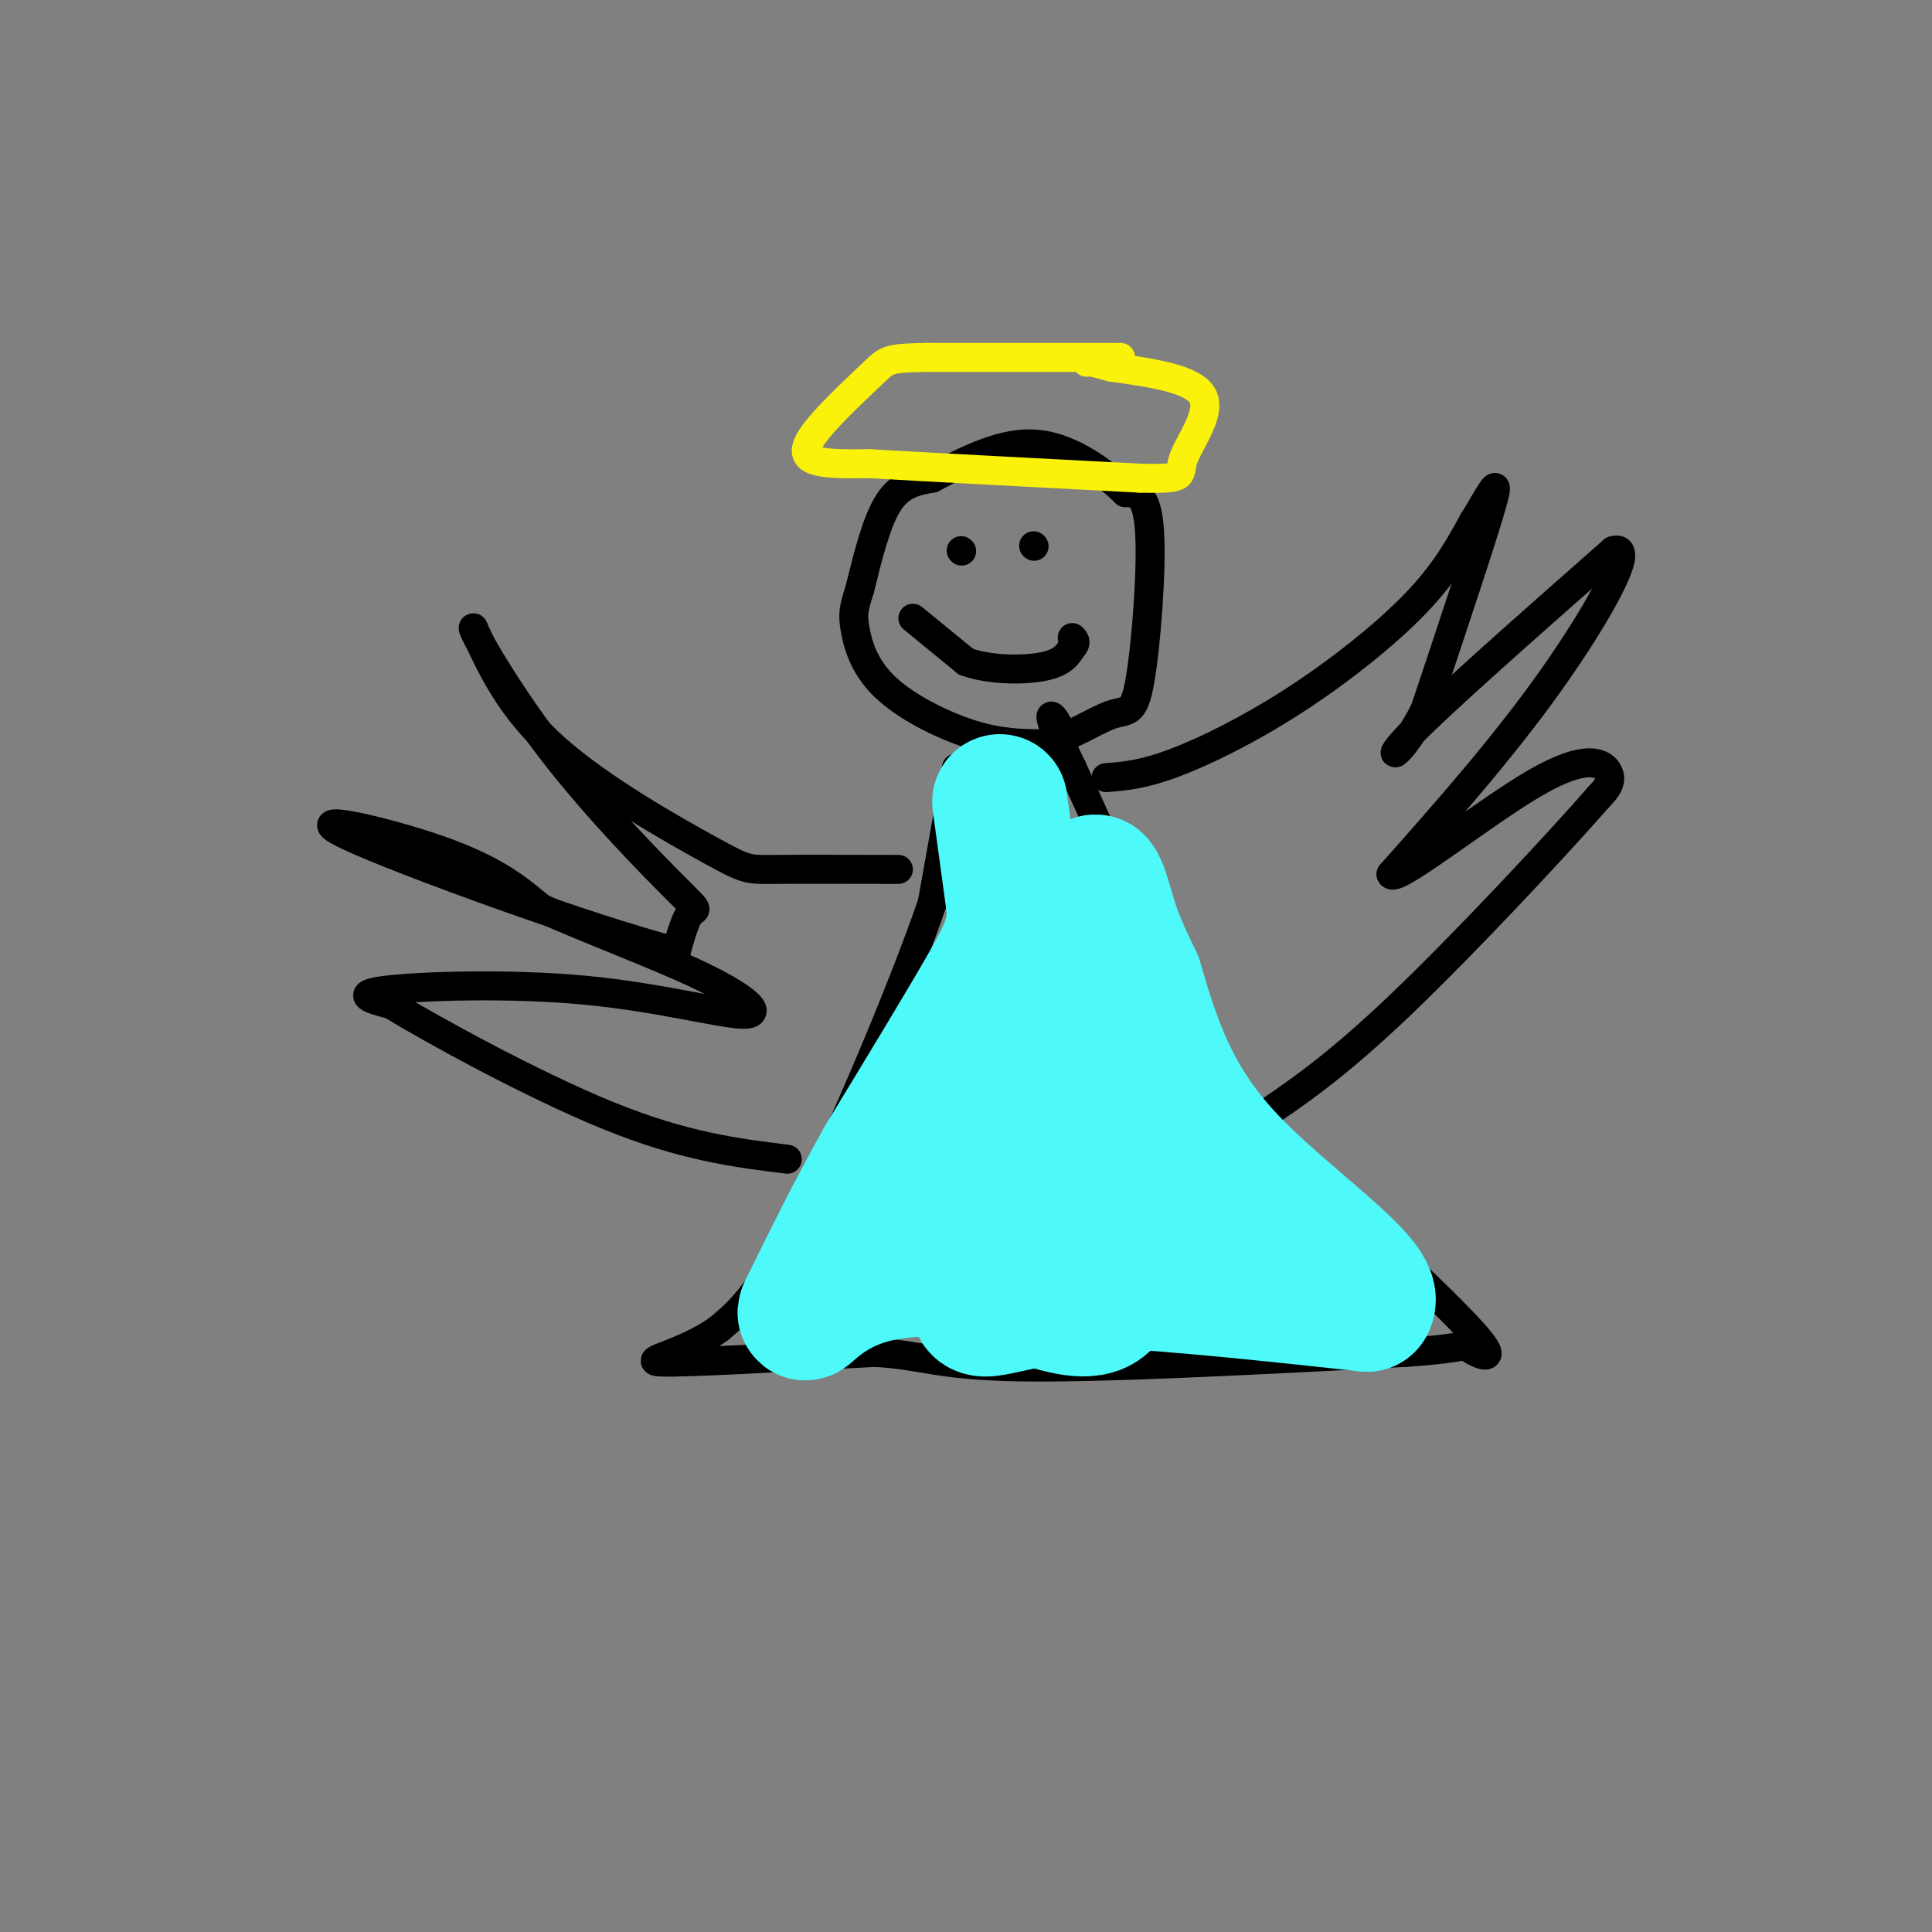 <svg viewBox='0 0 400 400' version='1.1' xmlns='http://www.w3.org/2000/svg' xmlns:xlink='http://www.w3.org/1999/xlink'><rect x="0" y="0" width="400" height="400" fill="#808080" stroke="none"/><g fill='none' stroke='rgb(0,0,0)' stroke-width='6' stroke-linecap='round' stroke-linejoin='round'><path d='M193,99c-3.250,0.583 -6.500,1.167 -9,5c-2.500,3.833 -4.250,10.917 -6,18'/><path d='M178,122c-1.279,4.022 -1.477,5.078 -1,8c0.477,2.922 1.628,7.710 6,12c4.372,4.290 11.963,8.083 18,10c6.037,1.917 10.518,1.959 15,2'/><path d='M216,154c5.175,-1.094 10.614,-4.829 14,-6c3.386,-1.171 4.719,0.223 6,-7c1.281,-7.223 2.509,-23.064 2,-31c-0.509,-7.936 -2.754,-7.968 -5,-8'/><path d='M233,102c-3.800,-3.778 -10.800,-9.222 -18,-10c-7.200,-0.778 -14.600,3.111 -22,7'/><path d='M198,159c0.000,0.000 -5.000,28.000 -5,28'/><path d='M193,187c-6.022,17.511 -18.578,47.289 -27,64c-8.422,16.711 -12.711,20.356 -17,24'/><path d='M149,275c-7.267,5.378 -16.933,6.822 -12,7c4.933,0.178 24.467,-0.911 44,-2'/><path d='M181,280c9.956,0.489 12.844,2.711 30,3c17.156,0.289 48.578,-1.356 80,-3'/><path d='M291,280c14.738,-1.012 11.583,-2.042 13,-1c1.417,1.042 7.405,4.155 1,-3c-6.405,-7.155 -25.202,-24.577 -44,-42'/><path d='M261,234c-13.833,-19.500 -26.417,-47.250 -39,-75'/><path d='M222,159c-6.733,-13.889 -4.067,-11.111 -3,-9c1.067,2.111 0.533,3.556 0,5'/><path d='M229,161c3.762,-0.292 7.524,-0.583 14,-3c6.476,-2.417 15.667,-6.958 25,-13c9.333,-6.042 18.810,-13.583 25,-20c6.190,-6.417 9.095,-11.708 12,-17'/><path d='M305,108c3.378,-5.444 5.822,-10.556 4,-4c-1.822,6.556 -7.911,24.778 -14,43'/><path d='M295,147c-4.711,9.489 -9.489,11.711 -3,5c6.489,-6.711 24.244,-22.356 42,-38'/><path d='M334,114c5.111,-1.689 -3.111,13.089 -13,27c-9.889,13.911 -21.444,26.956 -33,40'/><path d='M288,181c0.762,2.071 19.167,-12.750 30,-19c10.833,-6.250 14.095,-3.929 15,-2c0.905,1.929 -0.548,3.464 -2,5'/><path d='M331,165c-8.089,9.267 -27.311,29.933 -41,43c-13.689,13.067 -21.844,18.533 -30,24'/><path d='M260,232c-5.000,4.000 -2.500,2.000 0,0'/><path d='M186,180c-10.369,-0.024 -20.738,-0.048 -26,0c-5.262,0.048 -5.417,0.167 -13,-4c-7.583,-4.167 -22.595,-12.619 -32,-21c-9.405,-8.381 -13.202,-16.690 -17,-25'/><path d='M98,130c-0.525,0.091 6.663,12.818 16,25c9.337,12.182 20.821,23.818 26,29c5.179,5.182 4.051,3.909 3,5c-1.051,1.091 -2.026,4.545 -3,8'/><path d='M140,197c-16.726,-4.226 -57.042,-18.792 -68,-24c-10.958,-5.208 7.440,-1.060 19,3c11.560,4.060 16.280,8.030 21,12'/><path d='M112,188c9.817,4.463 23.860,9.621 33,14c9.140,4.379 13.378,7.978 9,8c-4.378,0.022 -17.371,-3.532 -33,-5c-15.629,-1.468 -33.894,-0.848 -41,0c-7.106,0.848 -3.053,1.924 1,3'/><path d='M81,208c8.511,5.178 29.289,16.622 45,23c15.711,6.378 26.356,7.689 37,9'/><path d='M199,114c0.000,0.000 0.100,0.100 0.1,0.1'/><path d='M214,113c0.000,0.000 0.100,0.100 0.1,0.1'/><path d='M189,128c0.000,0.000 11.000,9.000 11,9'/><path d='M200,137c5.000,1.800 12.000,1.800 16,1c4.000,-0.800 5.000,-2.400 6,-4'/><path d='M222,134c1.000,-1.000 0.500,-1.500 0,-2'/></g>
<g fill='none' stroke='rgb(251,242,11)' stroke-width='6' stroke-linecap='round' stroke-linejoin='round'><path d='M232,74c0.000,0.000 -40.000,0.000 -40,0'/><path d='M192,74c-8.083,0.121 -8.290,0.424 -11,3c-2.710,2.576 -7.922,7.424 -11,11c-3.078,3.576 -4.022,5.879 -2,7c2.022,1.121 7.011,1.061 12,1'/><path d='M180,96c11.333,0.667 33.667,1.833 56,3'/><path d='M236,99c10.238,0.262 7.833,-0.583 9,-4c1.167,-3.417 5.905,-9.405 4,-13c-1.905,-3.595 -10.452,-4.798 -19,-6'/><path d='M230,76c-4.000,-1.167 -4.500,-1.083 -5,-1'/></g>
<g fill='none' stroke='rgb(77,249,249)' stroke-width='28' stroke-linecap='round' stroke-linejoin='round'><path d='M207,166c0.000,0.000 3.000,22.000 3,22'/><path d='M210,188c0.067,5.644 -1.267,8.756 -6,17c-4.733,8.244 -12.867,21.622 -21,35'/><path d='M183,240c-6.167,11.000 -11.083,21.000 -16,31'/><path d='M167,271c-1.511,3.222 2.711,-4.222 14,-7c11.289,-2.778 29.644,-0.889 48,1'/><path d='M229,265c17.000,1.000 35.500,3.000 54,5'/><path d='M283,270c2.800,-4.244 -17.200,-17.356 -29,-30c-11.800,-12.644 -15.400,-24.822 -19,-37'/><path d='M235,203c-4.088,-8.407 -4.807,-10.923 -6,-15c-1.193,-4.077 -2.860,-9.713 -3,0c-0.140,9.713 1.246,34.775 1,46c-0.246,11.225 -2.123,8.612 -4,6'/><path d='M223,240c-1.700,2.549 -3.951,5.920 -8,7c-4.049,1.080 -9.898,-0.132 -13,-3c-3.102,-2.868 -3.458,-7.391 -2,-10c1.458,-2.609 4.729,-3.305 8,-4'/><path d='M208,230c4.498,-5.285 11.742,-16.499 14,-14c2.258,2.499 -0.469,18.711 -1,28c-0.531,9.289 1.134,11.654 5,14c3.866,2.346 9.933,4.673 16,7'/><path d='M242,265c2.989,1.313 2.461,1.094 4,-1c1.539,-2.094 5.145,-6.064 2,-9c-3.145,-2.936 -13.041,-4.839 -17,-5c-3.959,-0.161 -1.979,1.419 0,3'/><path d='M231,253c0.178,4.022 0.622,12.578 -2,16c-2.622,3.422 -8.311,1.711 -14,0'/><path d='M215,269c-4.578,0.578 -9.022,2.022 -11,2c-1.978,-0.022 -1.489,-1.511 -1,-3'/></g>
</svg>